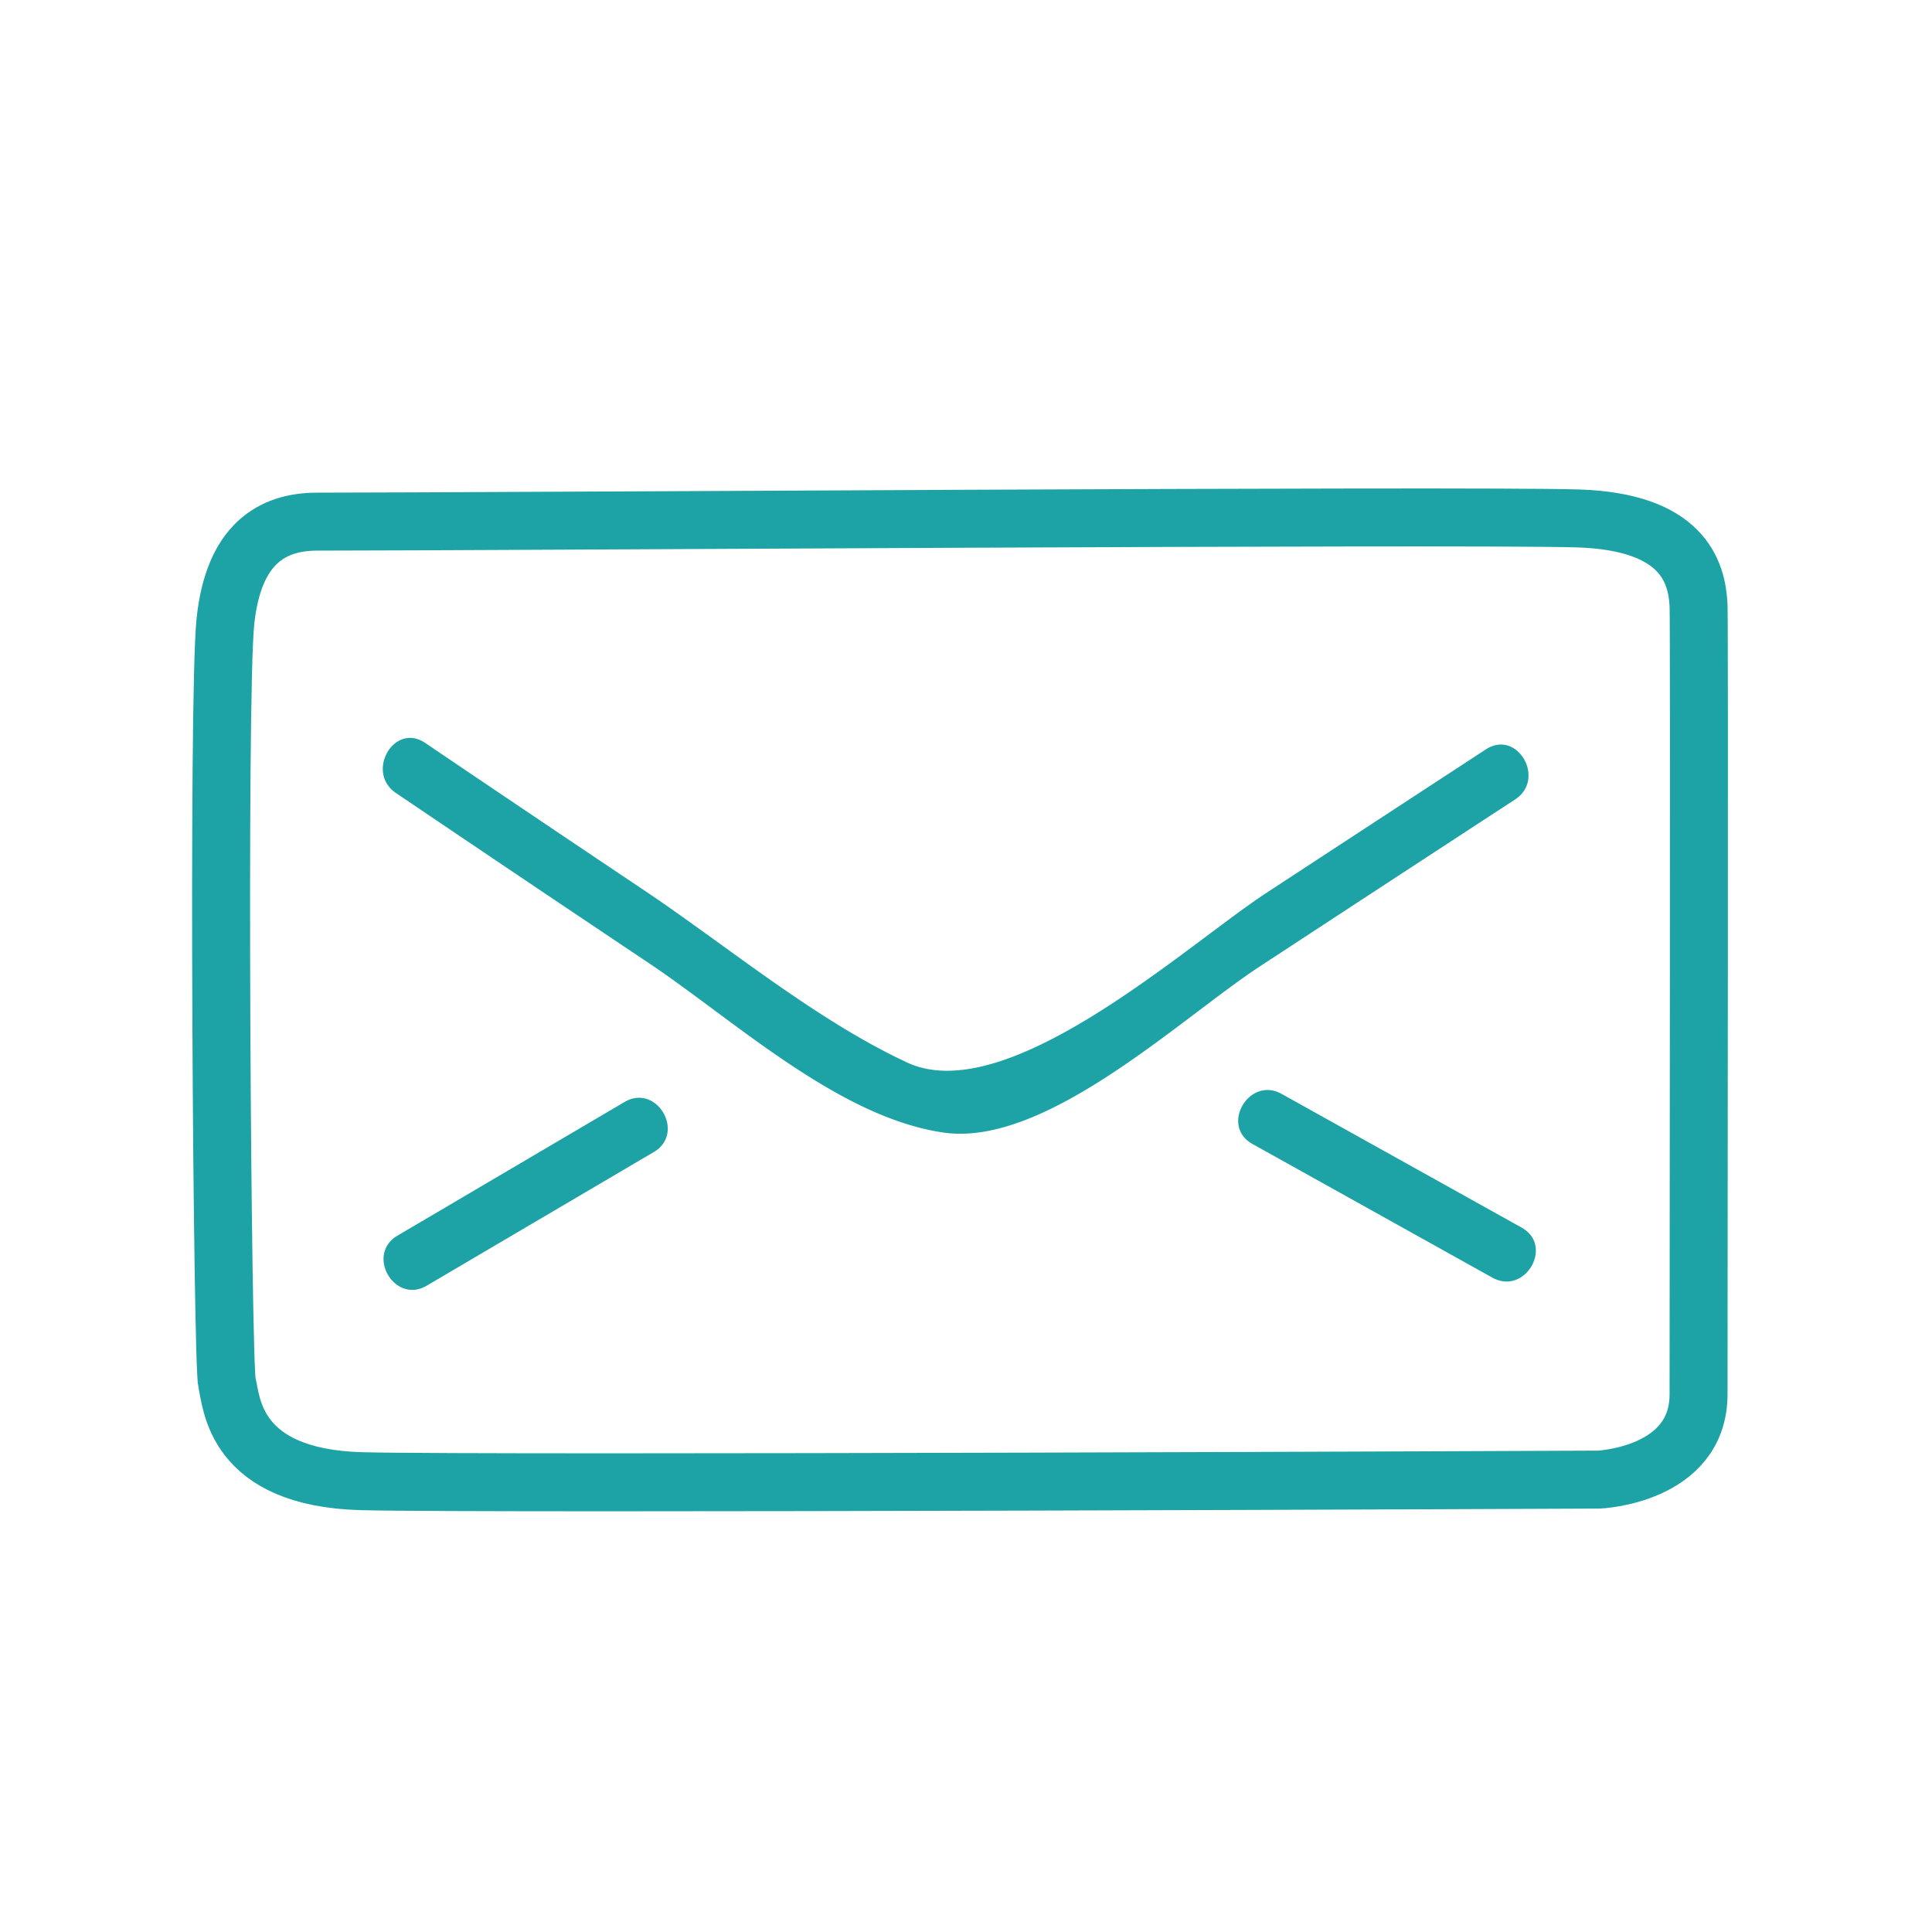 <svg xmlns="http://www.w3.org/2000/svg" width="100" height="100" viewBox="0 0 100 100" xml:space="preserve"><path clip-rule="evenodd" fill="none" stroke="#1DA3A6" stroke-width="3" stroke-miterlimit="10" d="M16.417 27c-2.347 0-4.333 1.167-4.75 5.167s-.167 38.417.083 39.417.333 4.916 7 5.083c6.665.167 64-.083 64-.083s5.167-.209 5.167-4.417c0-5.667.044-39.914 0-40.833-.083-1.75-.833-4.333-6.25-4.5-5.753-.177-57 .166-65.25.166z"/><path fill="#1DA3A6" d="m78.757 63.539-12.416-6.917c-1.691-.942-3.204 1.648-1.514 2.59l12.416 6.917c1.692.942 3.204-1.649 1.514-2.59zM22.09 66.545l11.75-6.916c1.666-.98.157-3.573-1.515-2.59l-11.75 6.916c-1.664.981-.156 3.573 1.515 2.59zm-1.597-25.5c4.351 2.943 8.71 5.875 13.077 8.795 4.427 2.961 9.844 8.013 15.291 8.784 5.277.746 12.252-5.917 16.345-8.6a8332.82 8332.82 0 0 1 13.218-8.646c1.613-1.053.111-3.652-1.514-2.591a9654.873 9654.873 0 0 0-11.372 7.436c-4.122 2.699-13.404 11.197-18.596 8.768-4.811-2.251-9.293-6.025-13.691-8.969a2830.81 2830.81 0 0 1-11.244-7.569c-1.607-1.085-3.107 1.515-1.514 2.592z"/></svg>